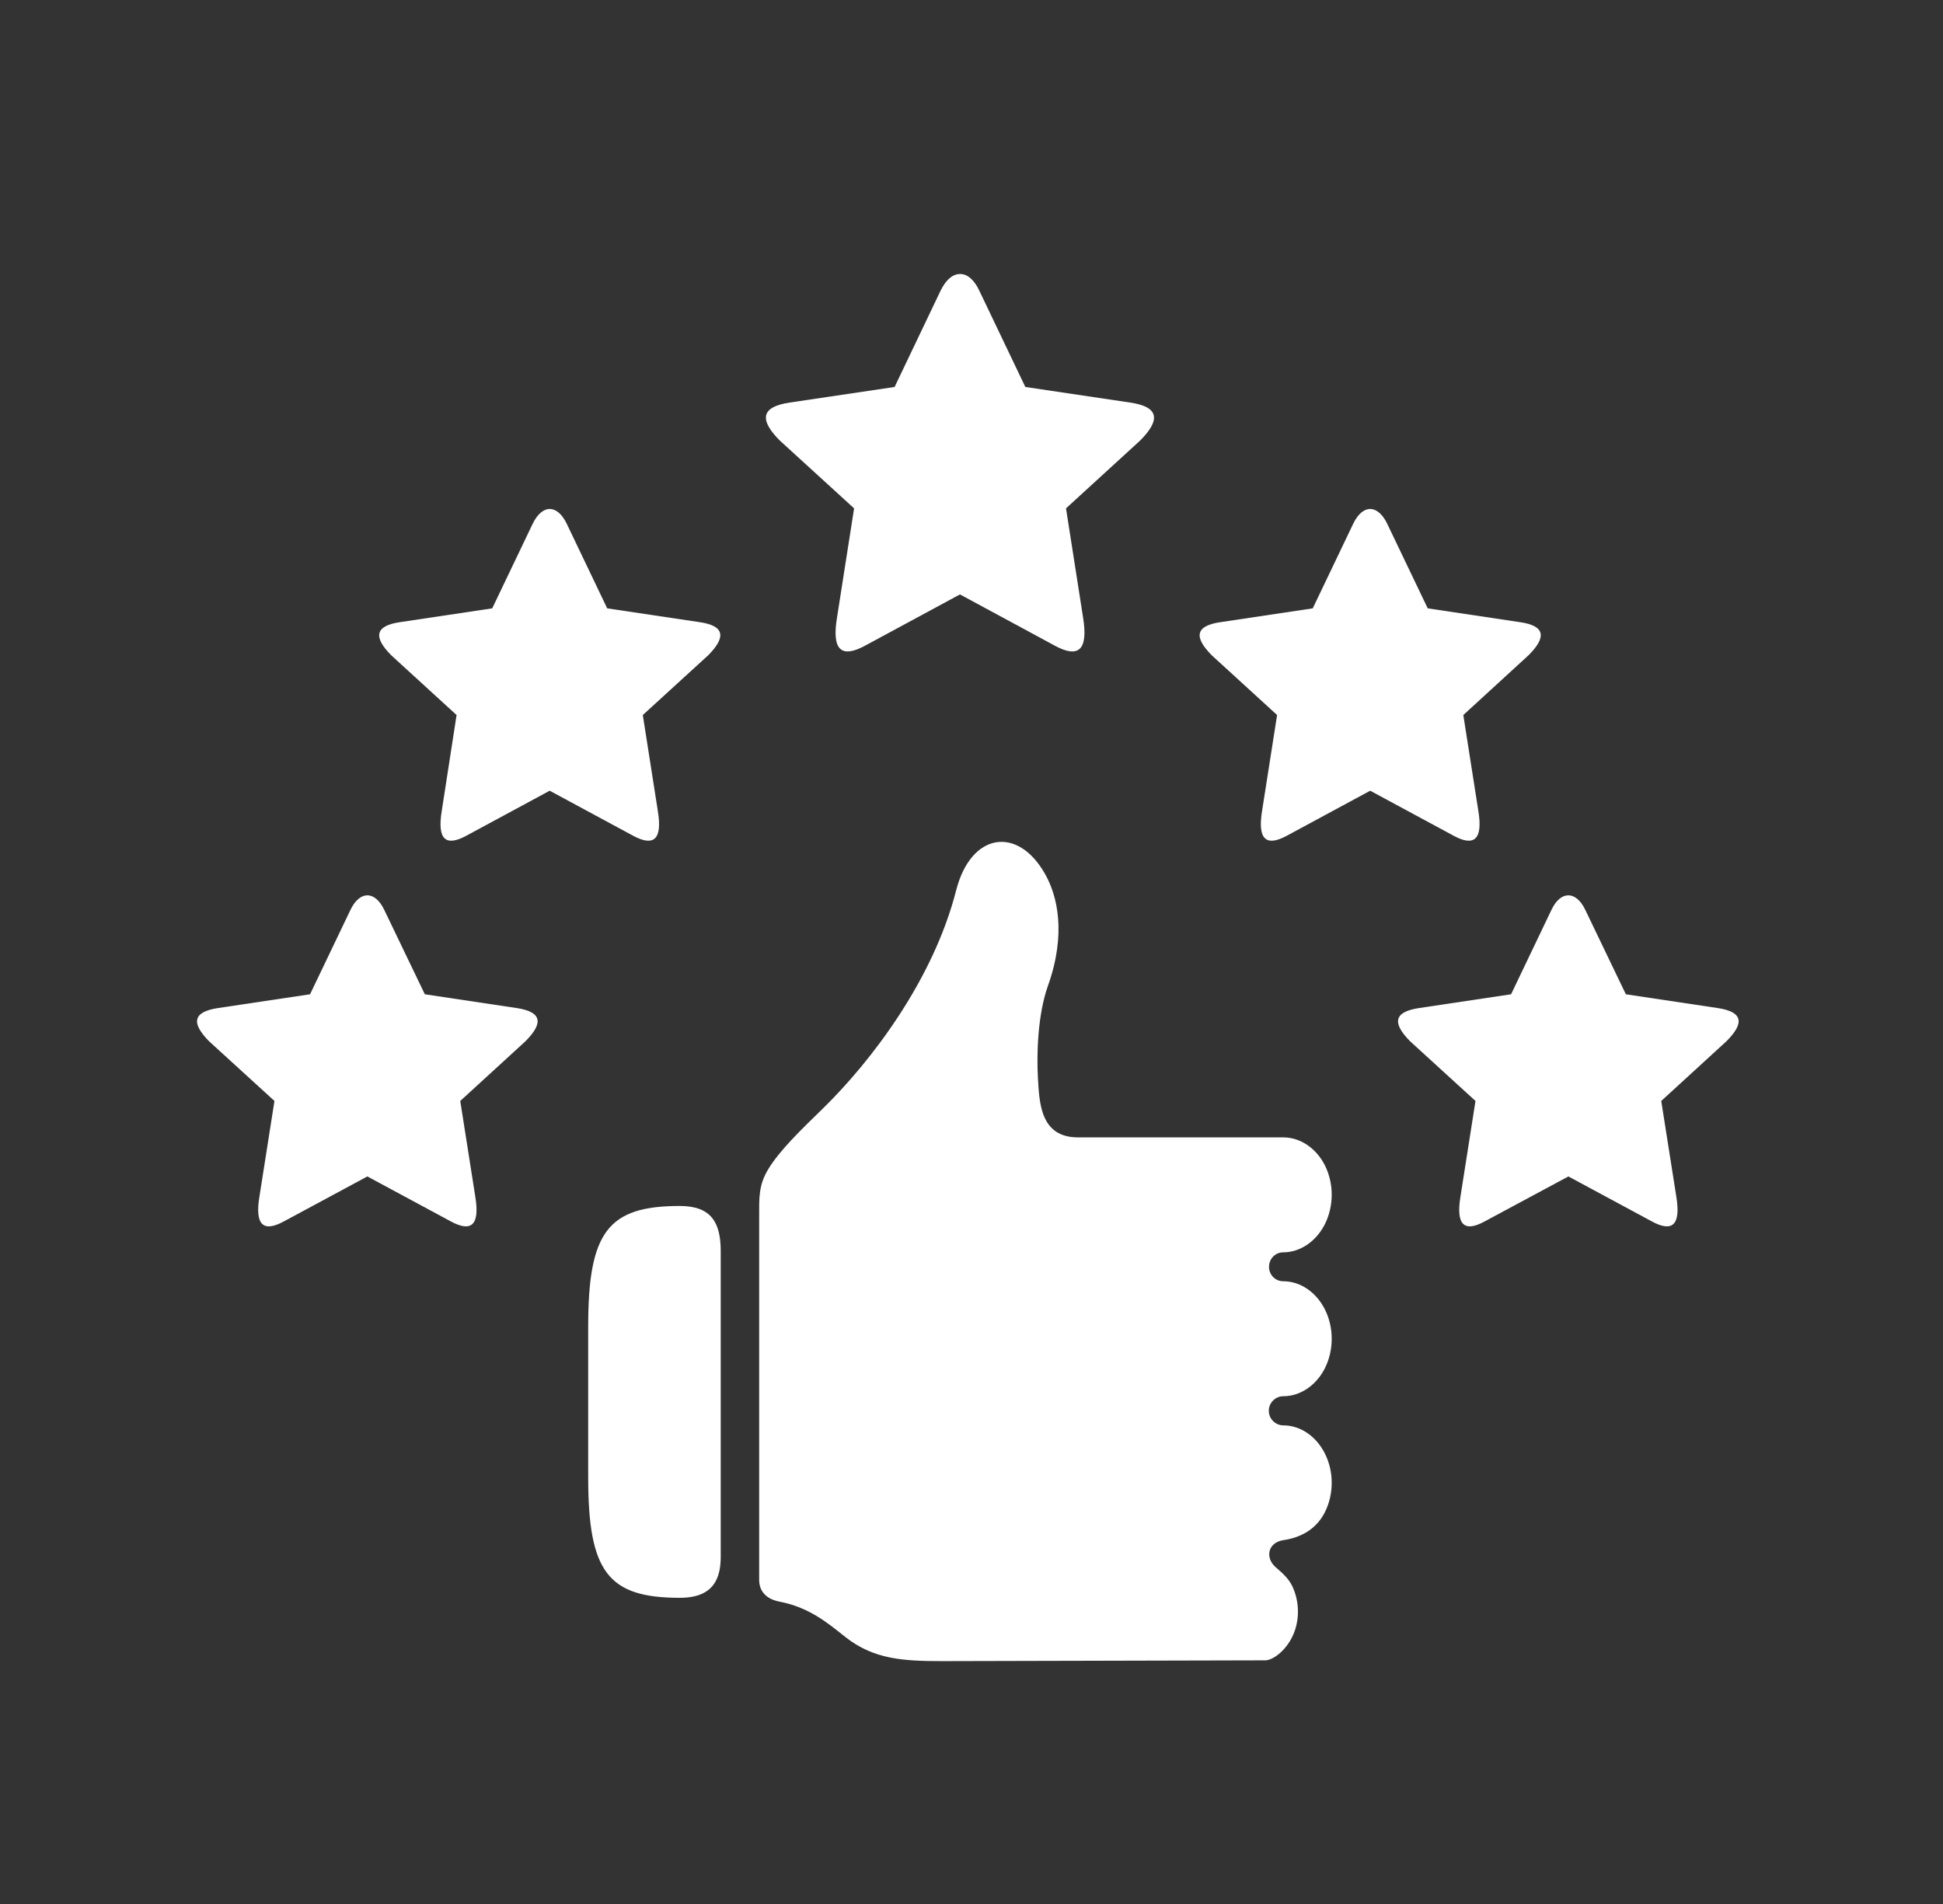<svg xmlns="http://www.w3.org/2000/svg" xmlns:xlink="http://www.w3.org/1999/xlink" width="50" zoomAndPan="magnify" viewBox="0 0 37.5 36.75" height="49" preserveAspectRatio="xMidYMid meet" version="1.0"><rect x="0" y="0" width="37.5" height="36.75" fill="#333333" stroke="none"/><defs><clipPath id="e272023230"><path d="M 14 16 L 26 16 L 26 32.168 L 14 32.168 Z M 14 16 " clip-rule="nonzero"></path></clipPath><clipPath id="2bf3be54a1"><path d="M 14 5.168 L 23 5.168 L 23 13 L 14 13 Z M 14 5.168 " clip-rule="nonzero"></path></clipPath><clipPath id="562c1b105d"><path d="M 3.676 17 L 11 17 L 11 24 L 3.676 24 Z M 3.676 17 " clip-rule="nonzero"></path></clipPath><clipPath id="793b096887"><path d="M 26 17 L 33.676 17 L 33.676 24 L 26 24 Z M 26 17 " clip-rule="nonzero"></path></clipPath></defs><path fill="#ffffff" d="M 13.121 23.277 C 11.734 23.277 11.352 23.777 11.352 25.609 L 11.352 28.512 C 11.352 30.34 11.734 30.84 13.121 30.84 C 13.789 30.84 13.91 30.445 13.91 30.043 L 13.91 24.148 C 13.91 23.598 13.727 23.277 13.121 23.277 Z M 13.121 23.277 " fill-opacity="1" fill-rule="nonzero"></path><g clip-path="url(#e272023230)"><path fill="#ffffff" d="M 18.453 17.188 C 18.012 18.91 16.824 20.473 15.883 21.395 C 15.445 21.82 15.043 22.211 14.828 22.566 C 14.637 22.879 14.652 23.129 14.652 23.484 L 14.652 30.504 C 14.652 30.625 14.707 30.848 15.043 30.914 C 15.605 31.02 15.965 31.316 16.312 31.594 C 16.859 32.027 17.426 32.062 18.184 32.062 C 18.184 32.062 24.406 32.047 24.418 32.047 C 24.559 32.047 24.801 31.875 24.938 31.598 C 25.09 31.293 25.086 30.914 24.938 30.609 C 24.863 30.457 24.738 30.352 24.621 30.25 C 24.414 30.07 24.465 29.773 24.77 29.727 C 25.094 29.68 25.402 29.523 25.57 29.188 C 25.746 28.84 25.746 28.402 25.57 28.055 C 25.402 27.719 25.094 27.512 24.77 27.512 C 24.617 27.512 24.488 27.387 24.488 27.23 C 24.488 27.074 24.617 26.949 24.77 26.949 C 25.094 26.949 25.402 26.742 25.57 26.41 C 25.746 26.059 25.746 25.621 25.57 25.273 C 25.402 24.938 25.094 24.73 24.766 24.73 C 24.613 24.73 24.492 24.605 24.492 24.453 C 24.492 24.297 24.613 24.172 24.766 24.172 C 25.094 24.172 25.402 23.961 25.57 23.629 C 25.746 23.277 25.746 22.844 25.57 22.492 C 25.402 22.16 25.094 21.953 24.766 21.953 L 20.805 21.953 C 20.078 21.953 20.059 21.289 20.031 20.789 C 20.008 20.359 20.023 19.594 20.227 19.023 C 20.582 18.023 20.41 17.289 20.168 16.867 C 19.645 15.938 18.738 16.066 18.453 17.188 Z M 18.453 17.188 " fill-opacity="1" fill-rule="nonzero"></path></g><g clip-path="url(#2bf3be54a1)"><path fill="#ffffff" d="M 18.902 5.613 L 19.789 7.469 L 21.812 7.77 C 22.371 7.852 22.402 8.102 22.008 8.5 L 20.574 9.812 L 20.902 11.91 C 21.008 12.555 20.812 12.707 20.363 12.465 L 18.527 11.473 L 16.691 12.465 C 16.242 12.707 16.047 12.555 16.156 11.91 L 16.484 9.812 L 15.047 8.5 C 14.652 8.102 14.684 7.852 15.242 7.77 L 17.266 7.469 L 18.152 5.613 C 18.258 5.395 18.391 5.289 18.527 5.289 C 18.664 5.285 18.801 5.395 18.902 5.613 Z M 18.902 5.613 " fill-opacity="1" fill-rule="nonzero"></path></g><g clip-path="url(#562c1b105d)"><path fill="#ffffff" d="M 7.418 17.566 L 8.199 19.191 L 9.973 19.457 C 10.461 19.531 10.492 19.746 10.141 20.098 L 8.883 21.25 L 9.172 23.09 C 9.266 23.652 9.094 23.789 8.699 23.574 L 7.09 22.707 L 5.48 23.574 C 5.086 23.789 4.914 23.652 5.008 23.09 L 5.297 21.25 L 4.035 20.098 C 3.688 19.746 3.719 19.531 4.207 19.457 L 5.984 19.191 L 6.762 17.566 C 6.852 17.375 6.973 17.281 7.09 17.281 C 7.207 17.281 7.328 17.375 7.418 17.566 Z M 7.418 17.566 " fill-opacity="1" fill-rule="nonzero"></path></g><path fill="#ffffff" d="M 10.938 10.109 L 11.719 11.742 L 13.5 12.008 C 13.988 12.078 14.016 12.297 13.668 12.648 L 12.406 13.801 L 12.695 15.645 C 12.789 16.207 12.617 16.344 12.223 16.133 L 10.609 15.262 L 8.996 16.133 C 8.602 16.344 8.434 16.207 8.527 15.645 L 8.812 13.801 L 7.551 12.648 C 7.203 12.297 7.234 12.078 7.723 12.008 L 9.5 11.742 L 10.281 10.109 C 10.371 9.922 10.492 9.824 10.609 9.824 C 10.73 9.824 10.848 9.922 10.938 10.109 Z M 10.938 10.109 " fill-opacity="1" fill-rule="nonzero"></path><path fill="#ffffff" d="M 26.117 10.109 L 25.336 11.742 L 23.559 12.008 C 23.066 12.078 23.039 12.297 23.387 12.648 L 24.648 13.801 L 24.359 15.645 C 24.266 16.207 24.438 16.344 24.832 16.133 L 26.445 15.262 L 28.059 16.133 C 28.449 16.344 28.625 16.207 28.531 15.645 L 28.242 13.801 L 29.5 12.648 C 29.852 12.297 29.824 12.078 29.332 12.008 L 27.555 11.742 L 26.773 10.109 C 26.684 9.922 26.562 9.824 26.445 9.824 C 26.324 9.824 26.207 9.922 26.117 10.109 Z M 26.117 10.109 " fill-opacity="1" fill-rule="nonzero"></path><g clip-path="url(#793b096887)"><path fill="#ffffff" d="M 30.598 17.566 L 31.379 19.191 L 33.152 19.457 C 33.641 19.531 33.672 19.746 33.32 20.098 L 32.062 21.25 L 32.352 23.09 C 32.445 23.652 32.273 23.789 31.879 23.574 L 30.27 22.707 L 28.656 23.574 C 28.266 23.789 28.094 23.652 28.188 23.09 L 28.477 21.25 L 27.215 20.098 C 26.867 19.746 26.898 19.531 27.387 19.457 L 29.164 19.191 L 29.941 17.566 C 30.031 17.375 30.148 17.281 30.27 17.281 C 30.387 17.281 30.508 17.375 30.598 17.566 Z M 30.598 17.566 " fill-opacity="1" fill-rule="nonzero"></path></g></svg>